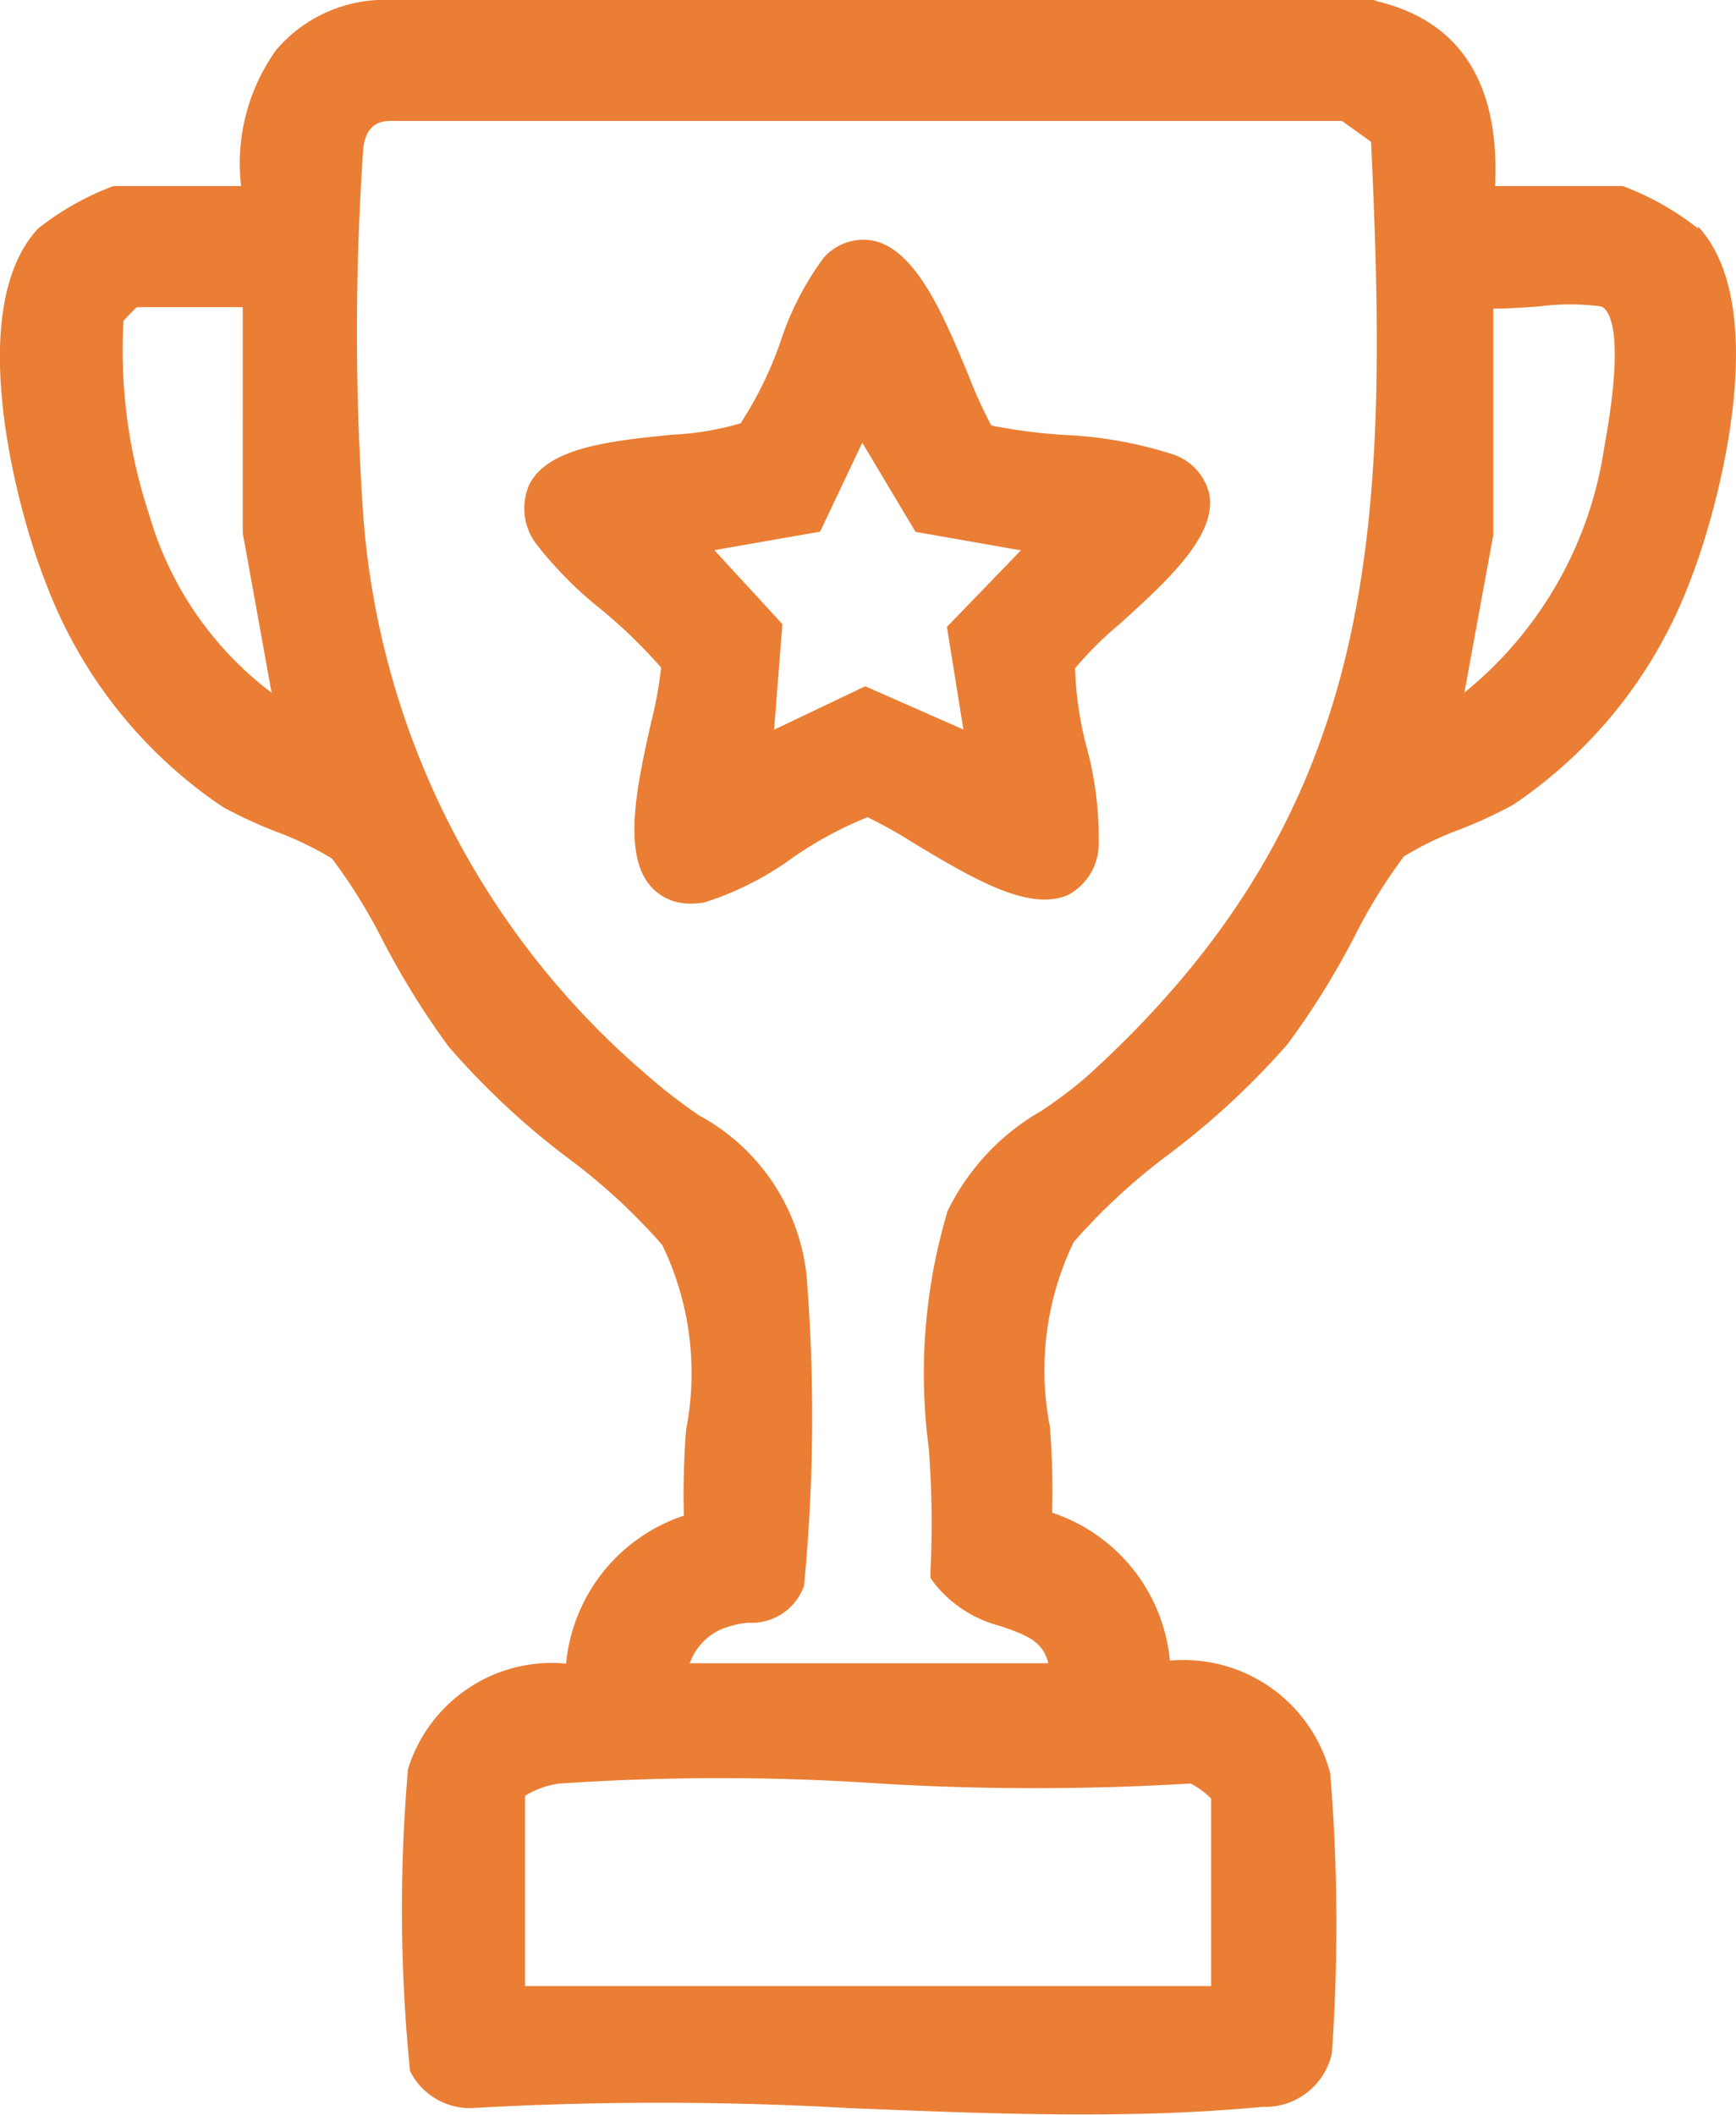 <svg xmlns="http://www.w3.org/2000/svg" xmlns:xlink="http://www.w3.org/1999/xlink" width="9.39" height="11.437" viewBox="0 0 9.39 11.437">
  <defs>
    <clipPath id="clip-path">
      <rect id="Rectangle_291" data-name="Rectangle 291" width="9.39" height="11.437" fill="#ea7e34"/>
    </clipPath>
  </defs>
  <g id="Group_210" data-name="Group 210" clip-path="url(#clip-path)">
    <path id="Path_260" data-name="Path 260" d="M9.185,1.236a1.505,1.505,0,0,0-.408-.23h-.69c.026-.557-.189-.892-.641-1L7.433,0,2.053,0H2.042a.772.772,0,0,0-.548.27,1.054,1.054,0,0,0-.19.736H.614a1.5,1.5,0,0,0-.408.23c-.415.446-.1,1.568.046,1.927a2.531,2.531,0,0,0,.952,1.2,2.424,2.424,0,0,0,.292.135,1.756,1.756,0,0,1,.3.145,2.952,2.952,0,0,1,.273.44,4.338,4.338,0,0,0,.358.577,4.182,4.182,0,0,0,.642.6,3.268,3.268,0,0,1,.513.472,1.594,1.594,0,0,1,.129,1,4.565,4.565,0,0,0-.012.464.936.936,0,0,0-.637.8.815.815,0,0,0-.855.57A8.753,8.753,0,0,0,2.218,11.2a.364.364,0,0,0,.323.2A18.169,18.169,0,0,1,4.6,11.4c.418.017.843.034,1.261.034.33,0,.654-.011.966-.041a.37.37,0,0,0,.377-.289,9.922,9.922,0,0,0-.009-1.515.82.82,0,0,0-.867-.609.936.936,0,0,0-.637-.8,4.539,4.539,0,0,0-.012-.464,1.594,1.594,0,0,1,.129-1,3.3,3.3,0,0,1,.514-.474,4.263,4.263,0,0,0,.641-.594,4.257,4.257,0,0,0,.364-.585,2.874,2.874,0,0,1,.267-.432,1.751,1.751,0,0,1,.3-.145,2.43,2.43,0,0,0,.292-.135,2.531,2.531,0,0,0,.952-1.2c.144-.358.461-1.481.046-1.927M6.441,9.645a.45.45,0,0,1,.11.081v1.014H2.84V9.711a.471.471,0,0,1,.183-.066,12.8,12.8,0,0,1,1.741,0,14.109,14.109,0,0,0,1.666,0ZM5.124,6.554a3.069,3.069,0,0,0-.1,1.28,5.327,5.327,0,0,1,.009.66l0,.039.023.032a.666.666,0,0,0,.359.229c.138.049.226.08.255.2H3.731a.315.315,0,0,1,.218-.2.432.432,0,0,1,.1-.019.3.3,0,0,0,.3-.2A9.548,9.548,0,0,0,4.362,6.89a1.12,1.12,0,0,0-.582-.859A3.02,3.02,0,0,1,3.5,5.814,4.41,4.41,0,0,1,1.965,2.79a14.461,14.461,0,0,1,0-1.99c.018-.138.1-.149.169-.146H7.259l.157.113c.1,2.116.045,3.616-1.529,5.047a2.409,2.409,0,0,1-.254.193,1.259,1.259,0,0,0-.51.547M1.469,3.746a1.847,1.847,0,0,1-.662-.963A2.819,2.819,0,0,1,.668,1.736c.013-.017.048-.052.072-.075h.573V2.882Zm6.608-.853V1.669c.078,0,.165-.006.249-.012a1.272,1.272,0,0,1,.333,0c.025.007.144.076.019.758a2.1,2.1,0,0,1-.757,1.33Z" transform="translate(0)" fill="#ea7e34"/>
    <path id="Path_261" data-name="Path 261" d="M67.893,33.317a.316.316,0,0,0,.154-.284,1.872,1.872,0,0,0-.065-.507,1.884,1.884,0,0,1-.063-.428,1.9,1.9,0,0,1,.238-.237c.261-.236.53-.48.488-.706a.3.3,0,0,0-.213-.219,2.225,2.225,0,0,0-.572-.1,2.984,2.984,0,0,1-.394-.051,2.309,2.309,0,0,1-.12-.263c-.134-.323-.285-.689-.521-.737a.287.287,0,0,0-.266.093,1.6,1.6,0,0,0-.235.459,2.047,2.047,0,0,1-.214.436,1.578,1.578,0,0,1-.373.062c-.329.033-.668.068-.77.269a.32.32,0,0,0,.034.317,2.1,2.1,0,0,0,.36.363,2.807,2.807,0,0,1,.319.31,2.168,2.168,0,0,1-.055.3c-.075.335-.159.714.005.89a.28.28,0,0,0,.213.086.439.439,0,0,0,.068-.005,1.674,1.674,0,0,0,.485-.246,2.078,2.078,0,0,1,.4-.216,2.44,2.44,0,0,1,.253.142c.3.179.632.383.845.272m-.579-.888-.531-.234-.493.235.045-.571-.368-.4.572-.1.228-.481.288.482.57.1-.4.414Z" transform="translate(-62.104 -28.484)" fill="#ea7e34"/>
  </g>
</svg>
